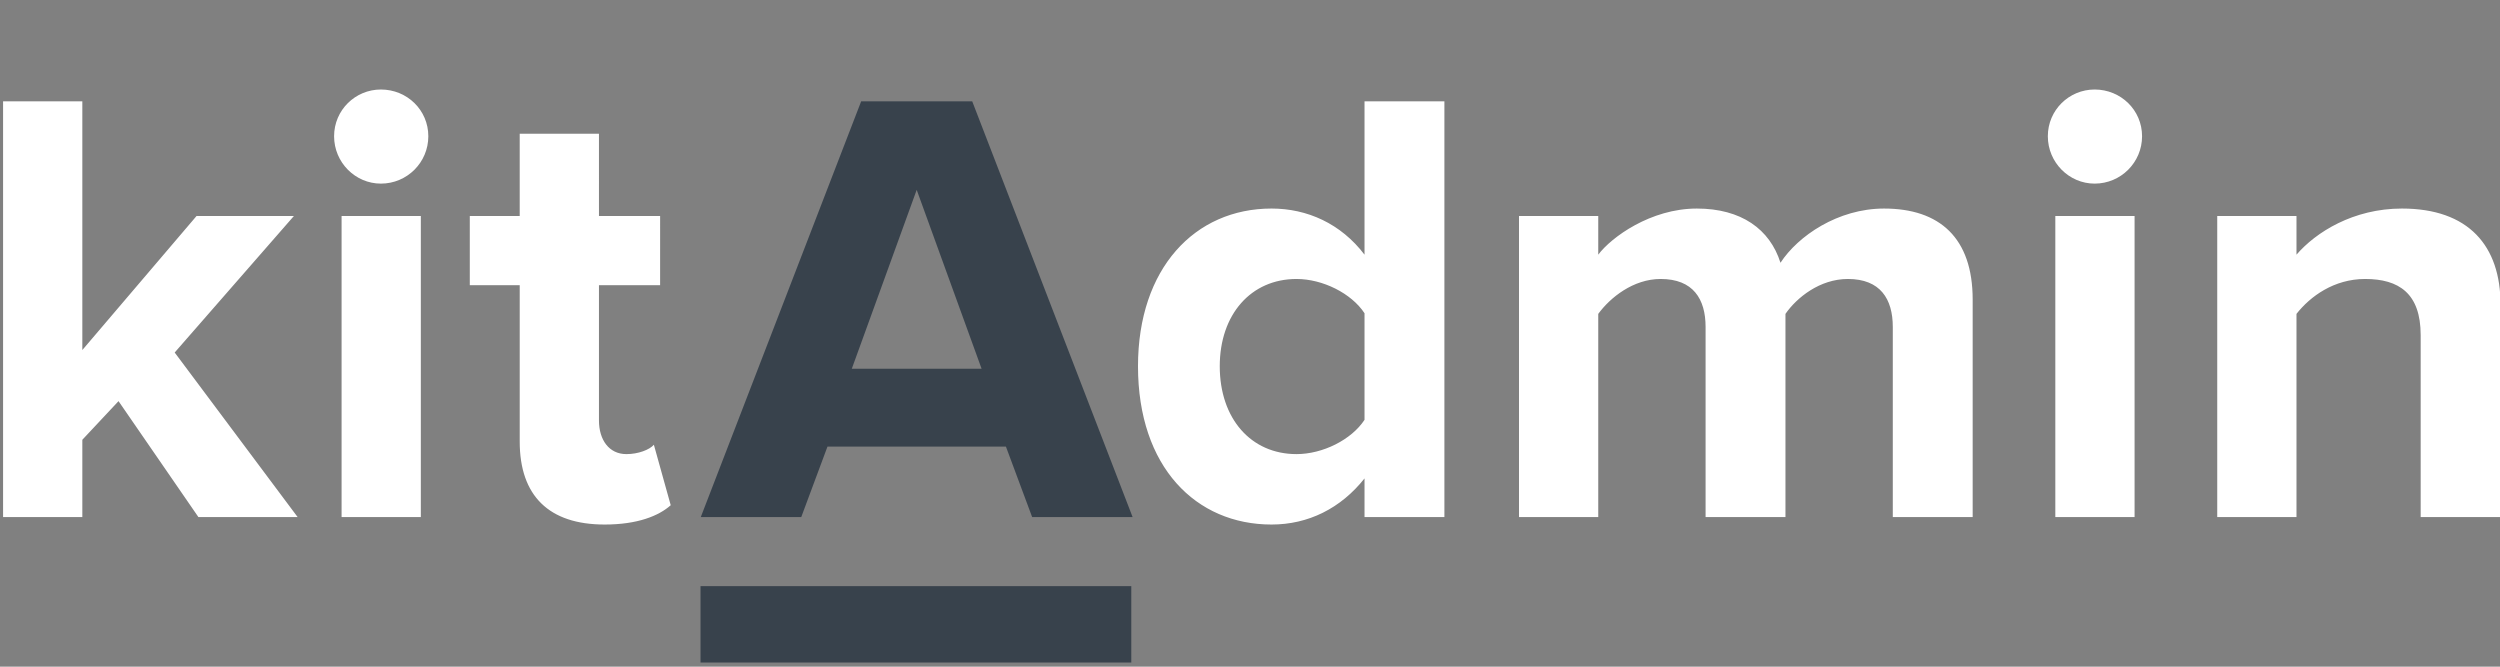 <svg xmlns="http://www.w3.org/2000/svg" width="600" height="160" viewBox="0 0 600 160">
    <rect x="0" y="0" width="600" height="160" fill="#808080" stroke="none"/>
    <g fill="none" fill-rule="evenodd">
        <path d="M168.125 140.664h103.387V159H168.125zm103.702-16.57l-38.49-99.77h-26.659l-38.49 99.77h24.113l6.29-16.903h42.833l6.29 16.903h24.113zm-36.244-35.6h-31.151l15.576-42.93 15.575 42.93z" fill="#38424c"/>
        <path d="M71.43 124.094l-29.505-39.49 28.606-32.757H47.167L19.76 84.007V24.323H.74v99.77h19.02v-18.547l8.686-9.274 19.17 27.822H71.43zm19.986-80.026c6.29 0 11.382-5.085 11.382-11.368 0-6.282-5.092-11.218-11.382-11.218-6.14 0-11.233 4.936-11.233 11.218 0 6.283 5.092 11.368 11.233 11.368zM101 124.094V51.847H81.98v72.247H101zm44.099 1.795c7.938 0 13.03-2.094 15.875-4.637l-4.043-14.51c-1.049 1.197-3.745 2.244-6.59 2.244-4.194 0-6.59-3.44-6.59-8.077V68.45h14.677V51.847h-14.677V32.102h-19.02v19.745H112.75V68.45h11.982v37.545c0 13.013 7.039 19.894 20.368 19.894zm201.557-1.795v-99.77h-19.17V61.12c-5.691-7.48-13.779-11.07-22.315-11.07-18.422 0-32.05 14.36-32.05 37.845 0 24.232 13.928 37.993 32.05 37.993 8.836 0 16.624-3.89 22.315-11.069v9.274h19.17zm-35.495-15.108c-10.933 0-18.42-8.526-18.42-21.09 0-12.416 7.487-20.942 18.42-20.942 6.29 0 13.18 3.44 16.325 8.227v25.579c-3.145 4.787-10.034 8.227-16.325 8.227zm162.28 15.108V71.89c0-14.808-7.938-21.838-21.267-21.838-11.083 0-20.668 6.581-24.861 13.013-2.546-8.077-9.435-13.013-20.069-13.013-11.083 0-20.518 6.88-23.663 11.069v-9.274h-19.02v72.247h19.02V75.331c2.846-3.89 8.387-8.377 14.977-8.377 7.788 0 10.783 4.787 10.783 11.518v45.622h19.17V75.331c2.696-3.89 8.237-8.377 14.977-8.377 7.788 0 10.783 4.787 10.783 11.518v45.622h19.17zm29.272-80.026c6.29 0 11.383-5.085 11.383-11.368 0-6.282-5.093-11.218-11.383-11.218-6.14 0-11.232 4.936-11.232 11.218 0 6.283 5.092 11.368 11.232 11.368zm9.585 80.026V51.847h-19.02v72.247h19.02zm87.831 0V73.087c0-14.06-7.638-23.035-23.663-23.035-11.682 0-20.668 5.684-25.31 11.069v-9.274h-19.02v72.247h19.02V75.331c3.294-4.188 8.986-8.377 16.474-8.377 8.087 0 13.33 3.44 13.33 13.463v43.677h19.17z" fill="#fff"/>
    </g>
</svg>
